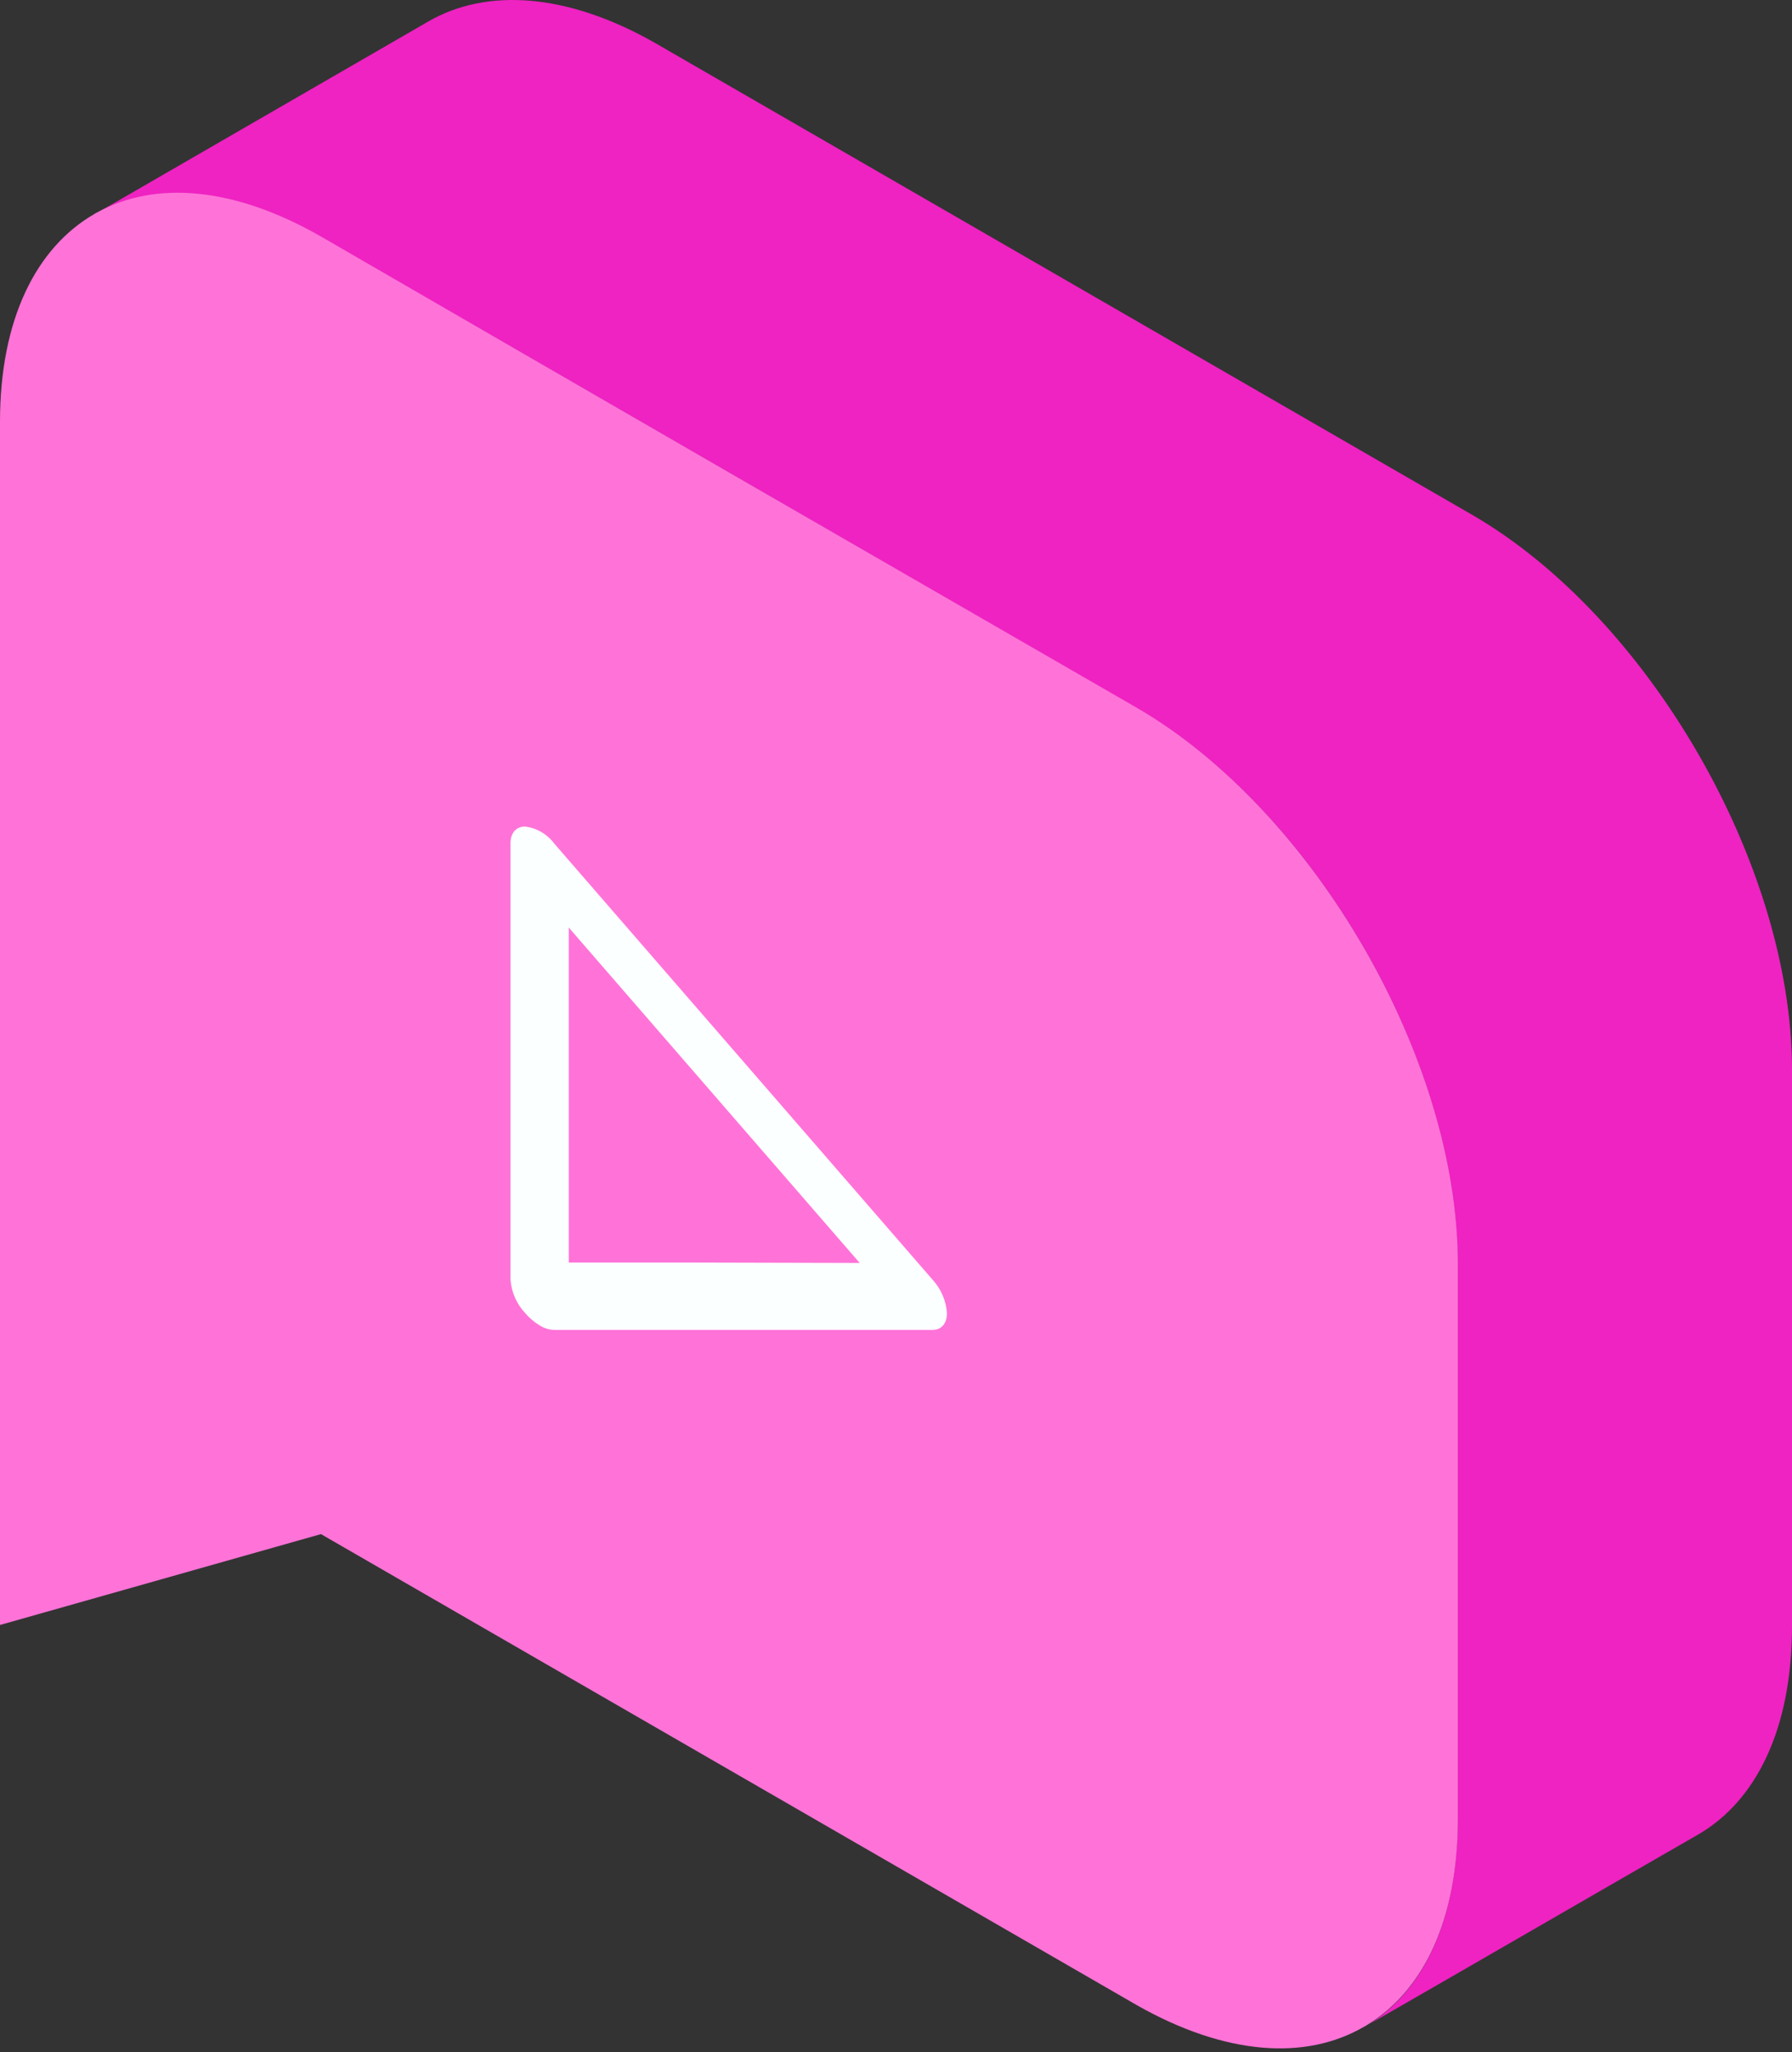 <?xml version="1.0" encoding="UTF-8"?> <svg xmlns="http://www.w3.org/2000/svg" width="145" height="166" viewBox="0 0 145 166" fill="none"><rect x="0" y="0" width="145" height="166" fill="#333333" stroke="none"/> <path d="M137.402 148.407C128.495 153.523 119.587 158.692 110.68 163.808C115.186 161.032 117.946 155.287 117.946 147.22V102.221C117.946 85.668 106.313 65.552 91.992 57.293C69.985 44.581 47.972 31.869 25.954 19.157C18.968 15.124 12.558 14.652 7.895 17.201L34.669 1.731C39.368 -0.976 45.865 -0.592 53.008 3.477L119.063 41.613C133.385 49.872 145 69.987 145 86.523V131.539C145 139.868 142.101 145.683 137.402 148.407Z" fill="#EF22C2"></path> <path d="M117.963 102.221V147.167C117.963 155.234 115.203 160.979 110.697 163.756C110.587 163.836 110.47 163.906 110.348 163.965C105.65 166.689 99.187 166.287 92.009 162.219L25.971 124.101L0 131.452V34.122C0 25.845 2.917 20.048 7.615 17.324C7.702 17.261 7.796 17.208 7.894 17.166C12.558 14.617 18.915 15.089 25.954 19.122C47.961 31.858 69.973 44.569 91.992 57.258C106.313 65.57 117.963 85.668 117.963 102.221Z" fill="#FF73D8"></path> <path d="M75.452 103.513L44.834 68.224C44.555 67.853 44.203 67.541 43.802 67.307C43.4 67.073 42.955 66.922 42.494 66.862C41.761 66.862 41.306 67.386 41.306 68.224V103.513C41.381 104.525 41.8 105.48 42.494 106.22C42.827 106.614 43.222 106.95 43.664 107.215C44.014 107.44 44.419 107.567 44.834 107.582H53.882H75.452C76.185 107.582 76.622 107.058 76.622 106.22C76.551 105.211 76.138 104.257 75.452 103.513ZM55.558 102.134H46.022V75.034L69.566 102.169L55.558 102.134Z" fill="#FCFFFF"></path> </svg> 